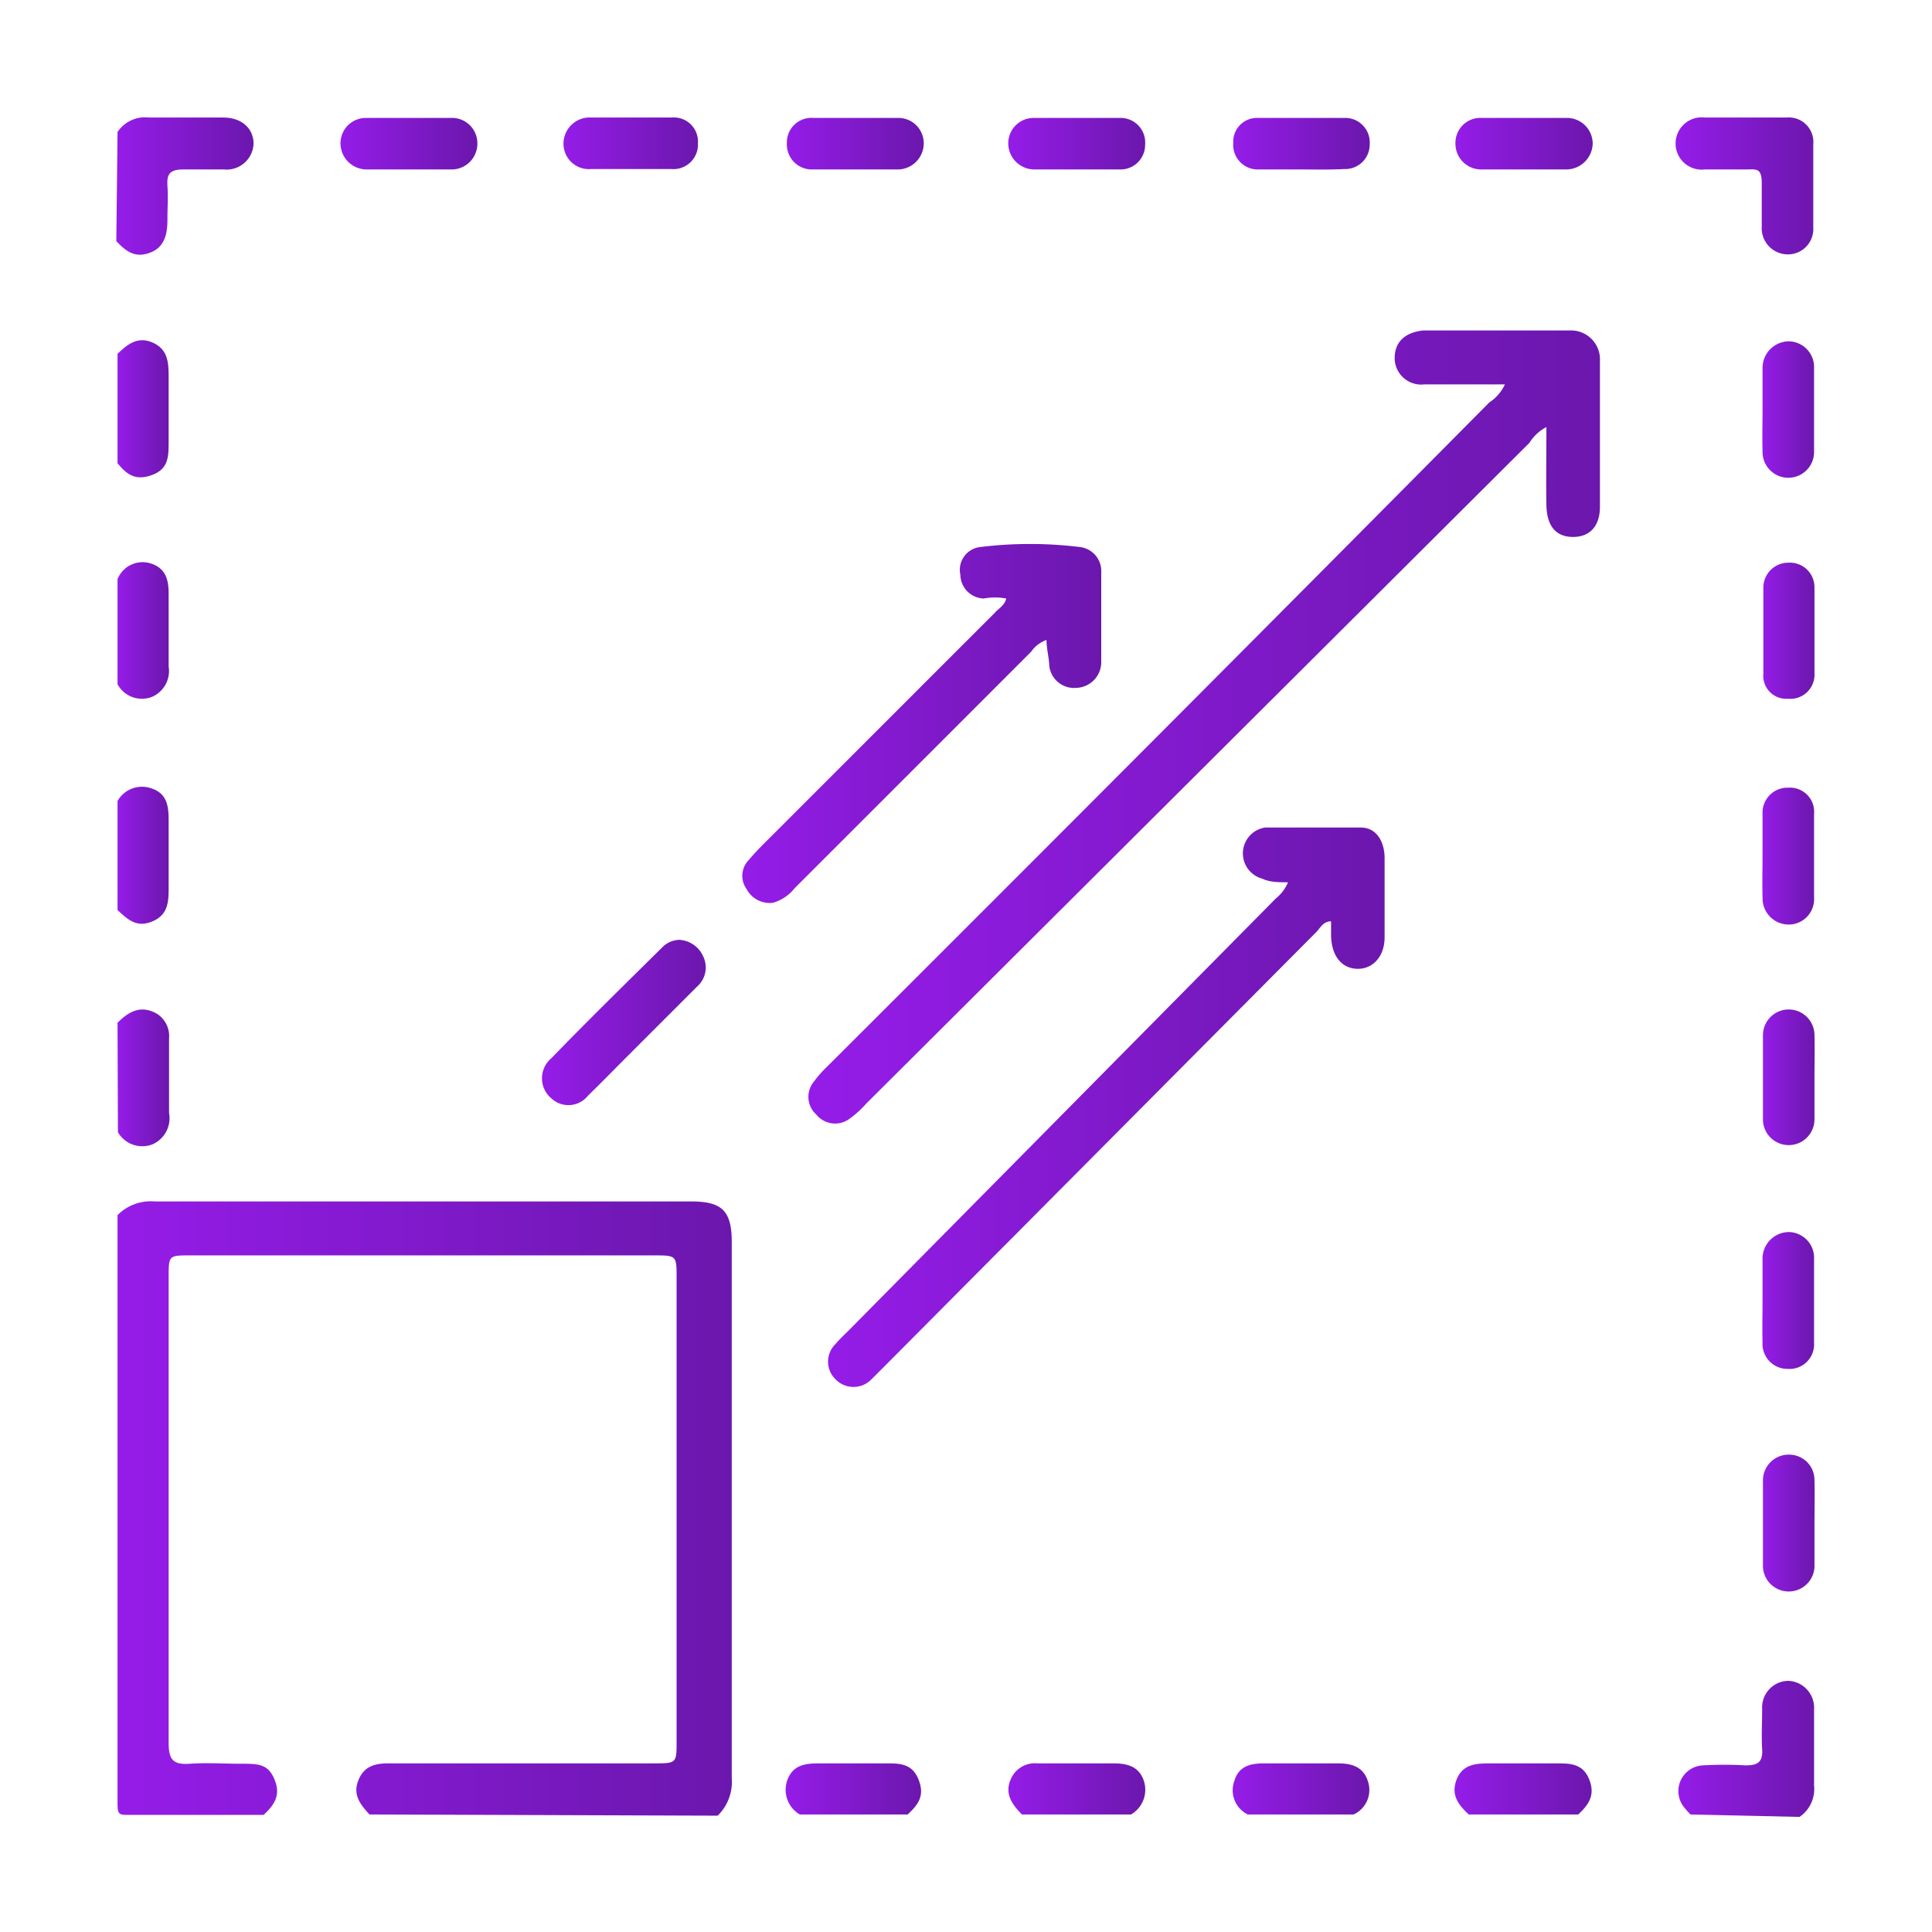<svg id="Layer_1" data-name="Layer 1" xmlns="http://www.w3.org/2000/svg" xmlns:xlink="http://www.w3.org/1999/xlink" viewBox="0 0 48 48"><defs><style>.cls-1{fill:url(#linear-gradient);}.cls-2{fill:url(#linear-gradient-2);}.cls-3{fill:url(#linear-gradient-3);}.cls-4{fill:url(#linear-gradient-4);}.cls-5{fill:url(#linear-gradient-5);}.cls-6{fill:url(#linear-gradient-6);}.cls-7{fill:url(#linear-gradient-7);}.cls-8{fill:url(#linear-gradient-8);}.cls-9{fill:url(#linear-gradient-9);}.cls-10{fill:url(#linear-gradient-10);}.cls-11{fill:url(#linear-gradient-11);}.cls-12{fill:url(#linear-gradient-12);}.cls-13{fill:url(#linear-gradient-13);}.cls-14{fill:url(#linear-gradient-14);}.cls-15{fill:url(#linear-gradient-15);}.cls-16{fill:url(#linear-gradient-16);}.cls-17{fill:url(#linear-gradient-17);}.cls-18{fill:url(#linear-gradient-18);}.cls-19{fill:url(#linear-gradient-19);}.cls-20{fill:url(#linear-gradient-20);}.cls-21{fill:url(#linear-gradient-21);}.cls-22{fill:url(#linear-gradient-22);}.cls-23{fill:url(#linear-gradient-23);}.cls-24{fill:url(#linear-gradient-24);}.cls-25{fill:url(#linear-gradient-25);}.cls-26{fill:url(#linear-gradient-26);}.cls-27{fill:url(#linear-gradient-27);}.cls-28{fill:url(#linear-gradient-28);}</style><linearGradient id="linear-gradient" x1="2.92" y1="37.46" x2="18.17" y2="37.46" gradientUnits="userSpaceOnUse"><stop offset="0" stop-color="#951ce8"/><stop offset="1" stop-color="#6b17ad"/></linearGradient><linearGradient id="linear-gradient-2" x1="2.92" y1="4.62" x2="6.3" y2="4.62" xlink:href="#linear-gradient"/><linearGradient id="linear-gradient-3" x1="41.68" y1="43.39" x2="45.08" y2="43.39" xlink:href="#linear-gradient"/><linearGradient id="linear-gradient-4" x1="2.92" y1="21.25" x2="4.19" y2="21.25" xlink:href="#linear-gradient"/><linearGradient id="linear-gradient-5" x1="19.52" y1="44.44" x2="22.92" y2="44.44" xlink:href="#linear-gradient"/><linearGradient id="linear-gradient-6" x1="25.05" y1="44.44" x2="28.46" y2="44.44" xlink:href="#linear-gradient"/><linearGradient id="linear-gradient-7" x1="2.92" y1="15.7" x2="4.19" y2="15.7" xlink:href="#linear-gradient"/><linearGradient id="linear-gradient-8" x1="30.61" y1="44.44" x2="34" y2="44.44" xlink:href="#linear-gradient"/><linearGradient id="linear-gradient-9" x1="2.92" y1="26.78" x2="4.19" y2="26.78" xlink:href="#linear-gradient"/><linearGradient id="linear-gradient-10" x1="36.14" y1="44.44" x2="39.54" y2="44.44" xlink:href="#linear-gradient"/><linearGradient id="linear-gradient-11" x1="2.92" y1="10.16" x2="4.19" y2="10.16" xlink:href="#linear-gradient"/><linearGradient id="linear-gradient-12" x1="20.08" y1="18.06" x2="39.8" y2="18.06" xlink:href="#linear-gradient"/><linearGradient id="linear-gradient-13" x1="20.52" y1="27.49" x2="34.44" y2="27.49" xlink:href="#linear-gradient"/><linearGradient id="linear-gradient-14" x1="18.46" y1="17.95" x2="27.39" y2="17.95" xlink:href="#linear-gradient"/><linearGradient id="linear-gradient-15" x1="41.68" y1="4.62" x2="45.08" y2="4.62" xlink:href="#linear-gradient"/><linearGradient id="linear-gradient-16" x1="13.51" y1="25.38" x2="17.54" y2="25.38" xlink:href="#linear-gradient"/><linearGradient id="linear-gradient-17" x1="19.52" y1="3.56" x2="22.92" y2="3.56" xlink:href="#linear-gradient"/><linearGradient id="linear-gradient-18" x1="25.05" y1="3.56" x2="28.45" y2="3.56" xlink:href="#linear-gradient"/><linearGradient id="linear-gradient-19" x1="43.79" y1="21.25" x2="45.08" y2="21.25" xlink:href="#linear-gradient"/><linearGradient id="linear-gradient-20" x1="43.78" y1="26.78" x2="45.08" y2="26.78" xlink:href="#linear-gradient"/><linearGradient id="linear-gradient-21" x1="30.61" y1="3.56" x2="34" y2="3.56" xlink:href="#linear-gradient"/><linearGradient id="linear-gradient-22" x1="43.79" y1="32.32" x2="45.08" y2="32.32" xlink:href="#linear-gradient"/><linearGradient id="linear-gradient-23" x1="43.78" y1="15.69" x2="45.08" y2="15.69" xlink:href="#linear-gradient"/><linearGradient id="linear-gradient-24" x1="13.97" y1="3.57" x2="17.36" y2="3.57" xlink:href="#linear-gradient"/><linearGradient id="linear-gradient-25" x1="36.14" y1="3.57" x2="39.55" y2="3.57" xlink:href="#linear-gradient"/><linearGradient id="linear-gradient-26" x1="43.79" y1="10.15" x2="45.08" y2="10.15" xlink:href="#linear-gradient"/><linearGradient id="linear-gradient-27" x1="8.43" y1="3.57" x2="11.83" y2="3.57" xlink:href="#linear-gradient"/><linearGradient id="linear-gradient-28" x1="43.78" y1="37.87" x2="45.08" y2="37.87" xlink:href="#linear-gradient"/></defs><path class="cls-1" d="M9.18,45.08c-.22-.24-.42-.48-.28-.84s.41-.43.76-.43h6.58c.57,0,.57,0,.57-.55V31.75c0-.56,0-.56-.57-.56H4.72c-.53,0-.53,0-.53.55q0,5.78,0,11.56c0,.42.11.55.53.52s.85,0,1.27,0,.67,0,.83.39,0,.63-.27.88H3.21c-.25,0-.29,0-.29-.29,0-4.87,0-9.74,0-14.61a1.16,1.16,0,0,1,.93-.34H17.18c.75,0,1,.23,1,1q0,6.68,0,13.33a1.17,1.17,0,0,1-.35.93Z"/><path class="cls-2" d="M2.92,3.28a.82.82,0,0,1,.78-.36c.61,0,1.23,0,1.84,0,.46,0,.75.26.76.64a.67.67,0,0,1-.74.65c-.33,0-.66,0-1,0s-.42.11-.4.41,0,.52,0,.78,0,.69-.39.86-.63,0-.88-.27Z"/><path class="cls-3" d="M42,45.08a1.86,1.86,0,0,1-.19-.22.64.64,0,0,1,.5-1,9.37,9.37,0,0,1,1.06,0c.3,0,.43-.08.41-.4s0-.68,0-1a.66.66,0,0,1,.65-.7.67.67,0,0,1,.64.71c0,.63,0,1.26,0,1.89a.84.84,0,0,1-.36.78Z"/><path class="cls-4" d="M2.92,19.9a.7.7,0,0,1,.85-.31c.39.13.42.46.42.8,0,.55,0,1.09,0,1.64,0,.35,0,.69-.4.86s-.62-.05-.87-.28Z"/><path class="cls-5" d="M19.87,45.08a.71.71,0,0,1-.31-.85c.14-.39.46-.42.81-.42H22c.35,0,.66,0,.82.4s0,.62-.27.87Z"/><path class="cls-6" d="M25.39,45.08c-.27-.27-.46-.56-.24-.95a.65.65,0,0,1,.62-.32h1.88c.33,0,.63.06.76.41a.71.71,0,0,1-.31.86Z"/><path class="cls-7" d="M2.92,14.39A.67.67,0,0,1,3.75,14c.37.12.44.41.44.75,0,.6,0,1.21,0,1.81a.7.7,0,0,1-.43.76A.69.69,0,0,1,2.92,17Z"/><path class="cls-8" d="M31,45.08a.67.67,0,0,1-.33-.84c.11-.37.41-.43.75-.43h1.81c.33,0,.63.07.75.43a.67.67,0,0,1-.35.84Z"/><path class="cls-9" d="M2.92,25.41c.28-.28.59-.46,1-.21a.66.66,0,0,1,.28.6c0,.62,0,1.24,0,1.85a.71.71,0,0,1-.41.78.7.7,0,0,1-.86-.3Z"/><path class="cls-10" d="M36.49,45.08c-.26-.24-.45-.49-.3-.87s.48-.4.82-.4h1.65c.34,0,.66,0,.82.39s0,.63-.27.88Z"/><path class="cls-11" d="M2.92,8.79c.25-.24.5-.44.87-.28s.4.48.4.83c0,.55,0,1.1,0,1.64,0,.35,0,.67-.41.82s-.62,0-.86-.29Z"/><path class="cls-12" d="M37.39,9.55h-2a.66.66,0,0,1-.74-.65c0-.39.24-.64.71-.69H39a.72.72,0,0,1,.75.76c0,1.21,0,2.41,0,3.62,0,.5-.27.76-.69.75s-.63-.29-.64-.79,0-1.27,0-1.94A1.09,1.09,0,0,0,38,11L21.52,27.42a2.49,2.49,0,0,1-.42.38.6.6,0,0,1-.82-.11.59.59,0,0,1-.08-.79,3.08,3.08,0,0,1,.38-.43Q28.8,18.27,37,10A1.09,1.09,0,0,0,37.39,9.55Z"/><path class="cls-13" d="M32,21.92c-.24,0-.45,0-.64-.09a.65.65,0,0,1,.07-1.27c.79,0,1.59,0,2.38,0,.39,0,.58.35.59.73q0,1,0,2c0,.48-.3.79-.68.78s-.64-.31-.65-.83c0-.11,0-.22,0-.35-.2,0-.27.17-.37.27L22,33.92l-.35.35a.62.62,0,0,1-.89,0,.61.61,0,0,1,0-.88c.1-.12.21-.22.32-.33L31.7,22.32A1,1,0,0,0,32,21.92Z"/><path class="cls-14" d="M26,15.9a.77.77,0,0,0-.38.29l-5.88,5.88a1.06,1.06,0,0,1-.54.36.65.65,0,0,1-.65-.34.56.56,0,0,1,.05-.72c.2-.24.43-.46.65-.68l5.47-5.47c.1-.11.24-.18.28-.35a1.54,1.54,0,0,0-.56,0,.6.6,0,0,1-.58-.59.57.57,0,0,1,.5-.69,10.12,10.12,0,0,1,2.46,0,.6.6,0,0,1,.54.63q0,1.11,0,2.22a.64.64,0,0,1-.62.65.62.62,0,0,1-.67-.54C26.06,16.31,26,16.12,26,15.9Z"/><path class="cls-15" d="M43.39,2.92h1a.61.61,0,0,1,.66.67c0,.69,0,1.37,0,2.06a.63.63,0,0,1-.62.67.65.65,0,0,1-.66-.69c0-.35,0-.71,0-1.07s-.1-.36-.36-.35H42.36a.65.65,0,1,1,0-1.29Z"/><path class="cls-16" d="M16.87,23.35a.69.69,0,0,1,.6.41.63.63,0,0,1-.15.75l-1.71,1.71c-.32.32-.63.64-1,1a.62.62,0,0,1-.91.07.65.65,0,0,1,0-1c.9-.93,1.83-1.84,2.75-2.75A.62.62,0,0,1,16.87,23.35Z"/><path class="cls-17" d="M21.19,4.21h-1a.62.62,0,0,1-.64-.65.61.61,0,0,1,.66-.63c.69,0,1.39,0,2.09,0a.63.63,0,0,1,.65.64.65.65,0,0,1-.67.64Z"/><path class="cls-18" d="M26.76,4.21H25.69a.65.65,0,0,1-.64-.66.63.63,0,0,1,.64-.62q1.06,0,2.13,0a.61.61,0,0,1,.63.66.61.61,0,0,1-.63.62Z"/><path class="cls-19" d="M43.79,21.22c0-.34,0-.68,0-1a.62.62,0,0,1,.64-.65.6.6,0,0,1,.64.65c0,.69,0,1.39,0,2.09a.63.63,0,0,1-.64.66.65.65,0,0,1-.64-.66C43.78,21.93,43.79,21.58,43.79,21.22Z"/><path class="cls-20" d="M45.08,26.81c0,.34,0,.68,0,1a.64.64,0,1,1-1.28,0c0-.7,0-1.4,0-2.09a.64.64,0,1,1,1.28,0C45.09,26.1,45.08,26.45,45.08,26.81Z"/><path class="cls-21" d="M32.27,4.21h-1a.61.61,0,0,1-.63-.66.59.59,0,0,1,.62-.62q1.07,0,2.13,0a.61.61,0,0,1,.64.65.61.61,0,0,1-.63.62C33,4.22,32.63,4.21,32.27,4.21Z"/><path class="cls-22" d="M43.79,32.3c0-.33,0-.66,0-1a.66.66,0,0,1,.65-.69.64.64,0,0,1,.63.67c0,.7,0,1.39,0,2.09a.61.61,0,0,1-.65.64.62.62,0,0,1-.63-.66C43.78,33,43.79,32.65,43.79,32.3Z"/><path class="cls-23" d="M45.08,15.73c0,.34,0,.68,0,1a.6.6,0,0,1-.66.63.57.57,0,0,1-.61-.62c0-.71,0-1.43,0-2.14a.62.62,0,0,1,.63-.62.61.61,0,0,1,.64.61c0,.37,0,.75,0,1.12Z"/><path class="cls-24" d="M15.69,2.92c.34,0,.68,0,1,0a.6.6,0,0,1,.65.64.61.61,0,0,1-.66.64h-2A.63.63,0,0,1,14,3.58a.65.65,0,0,1,.69-.66Z"/><path class="cls-25" d="M37.82,4.21h-1a.64.64,0,0,1-.66-.65.62.62,0,0,1,.66-.63c.69,0,1.39,0,2.09,0a.64.64,0,0,1,.66.64.66.66,0,0,1-.66.64Z"/><path class="cls-26" d="M43.79,10.14c0-.34,0-.69,0-1a.66.66,0,0,1,.64-.66.64.64,0,0,1,.64.66c0,.7,0,1.39,0,2.09a.64.64,0,1,1-1.28,0C43.78,10.85,43.79,10.49,43.79,10.14Z"/><path class="cls-27" d="M10.1,4.21h-1a.65.65,0,0,1-.64-.63.63.63,0,0,1,.64-.65q1,0,2.1,0a.63.63,0,0,1,.66.64.64.64,0,0,1-.66.64Z"/><path class="cls-28" d="M45.08,37.87c0,.35,0,.69,0,1a.64.64,0,0,1-.63.67.64.64,0,0,1-.65-.66c0-.7,0-1.4,0-2.09a.64.64,0,0,1,.66-.65.63.63,0,0,1,.62.64C45.09,37.16,45.08,37.52,45.08,37.87Z"/></svg>
